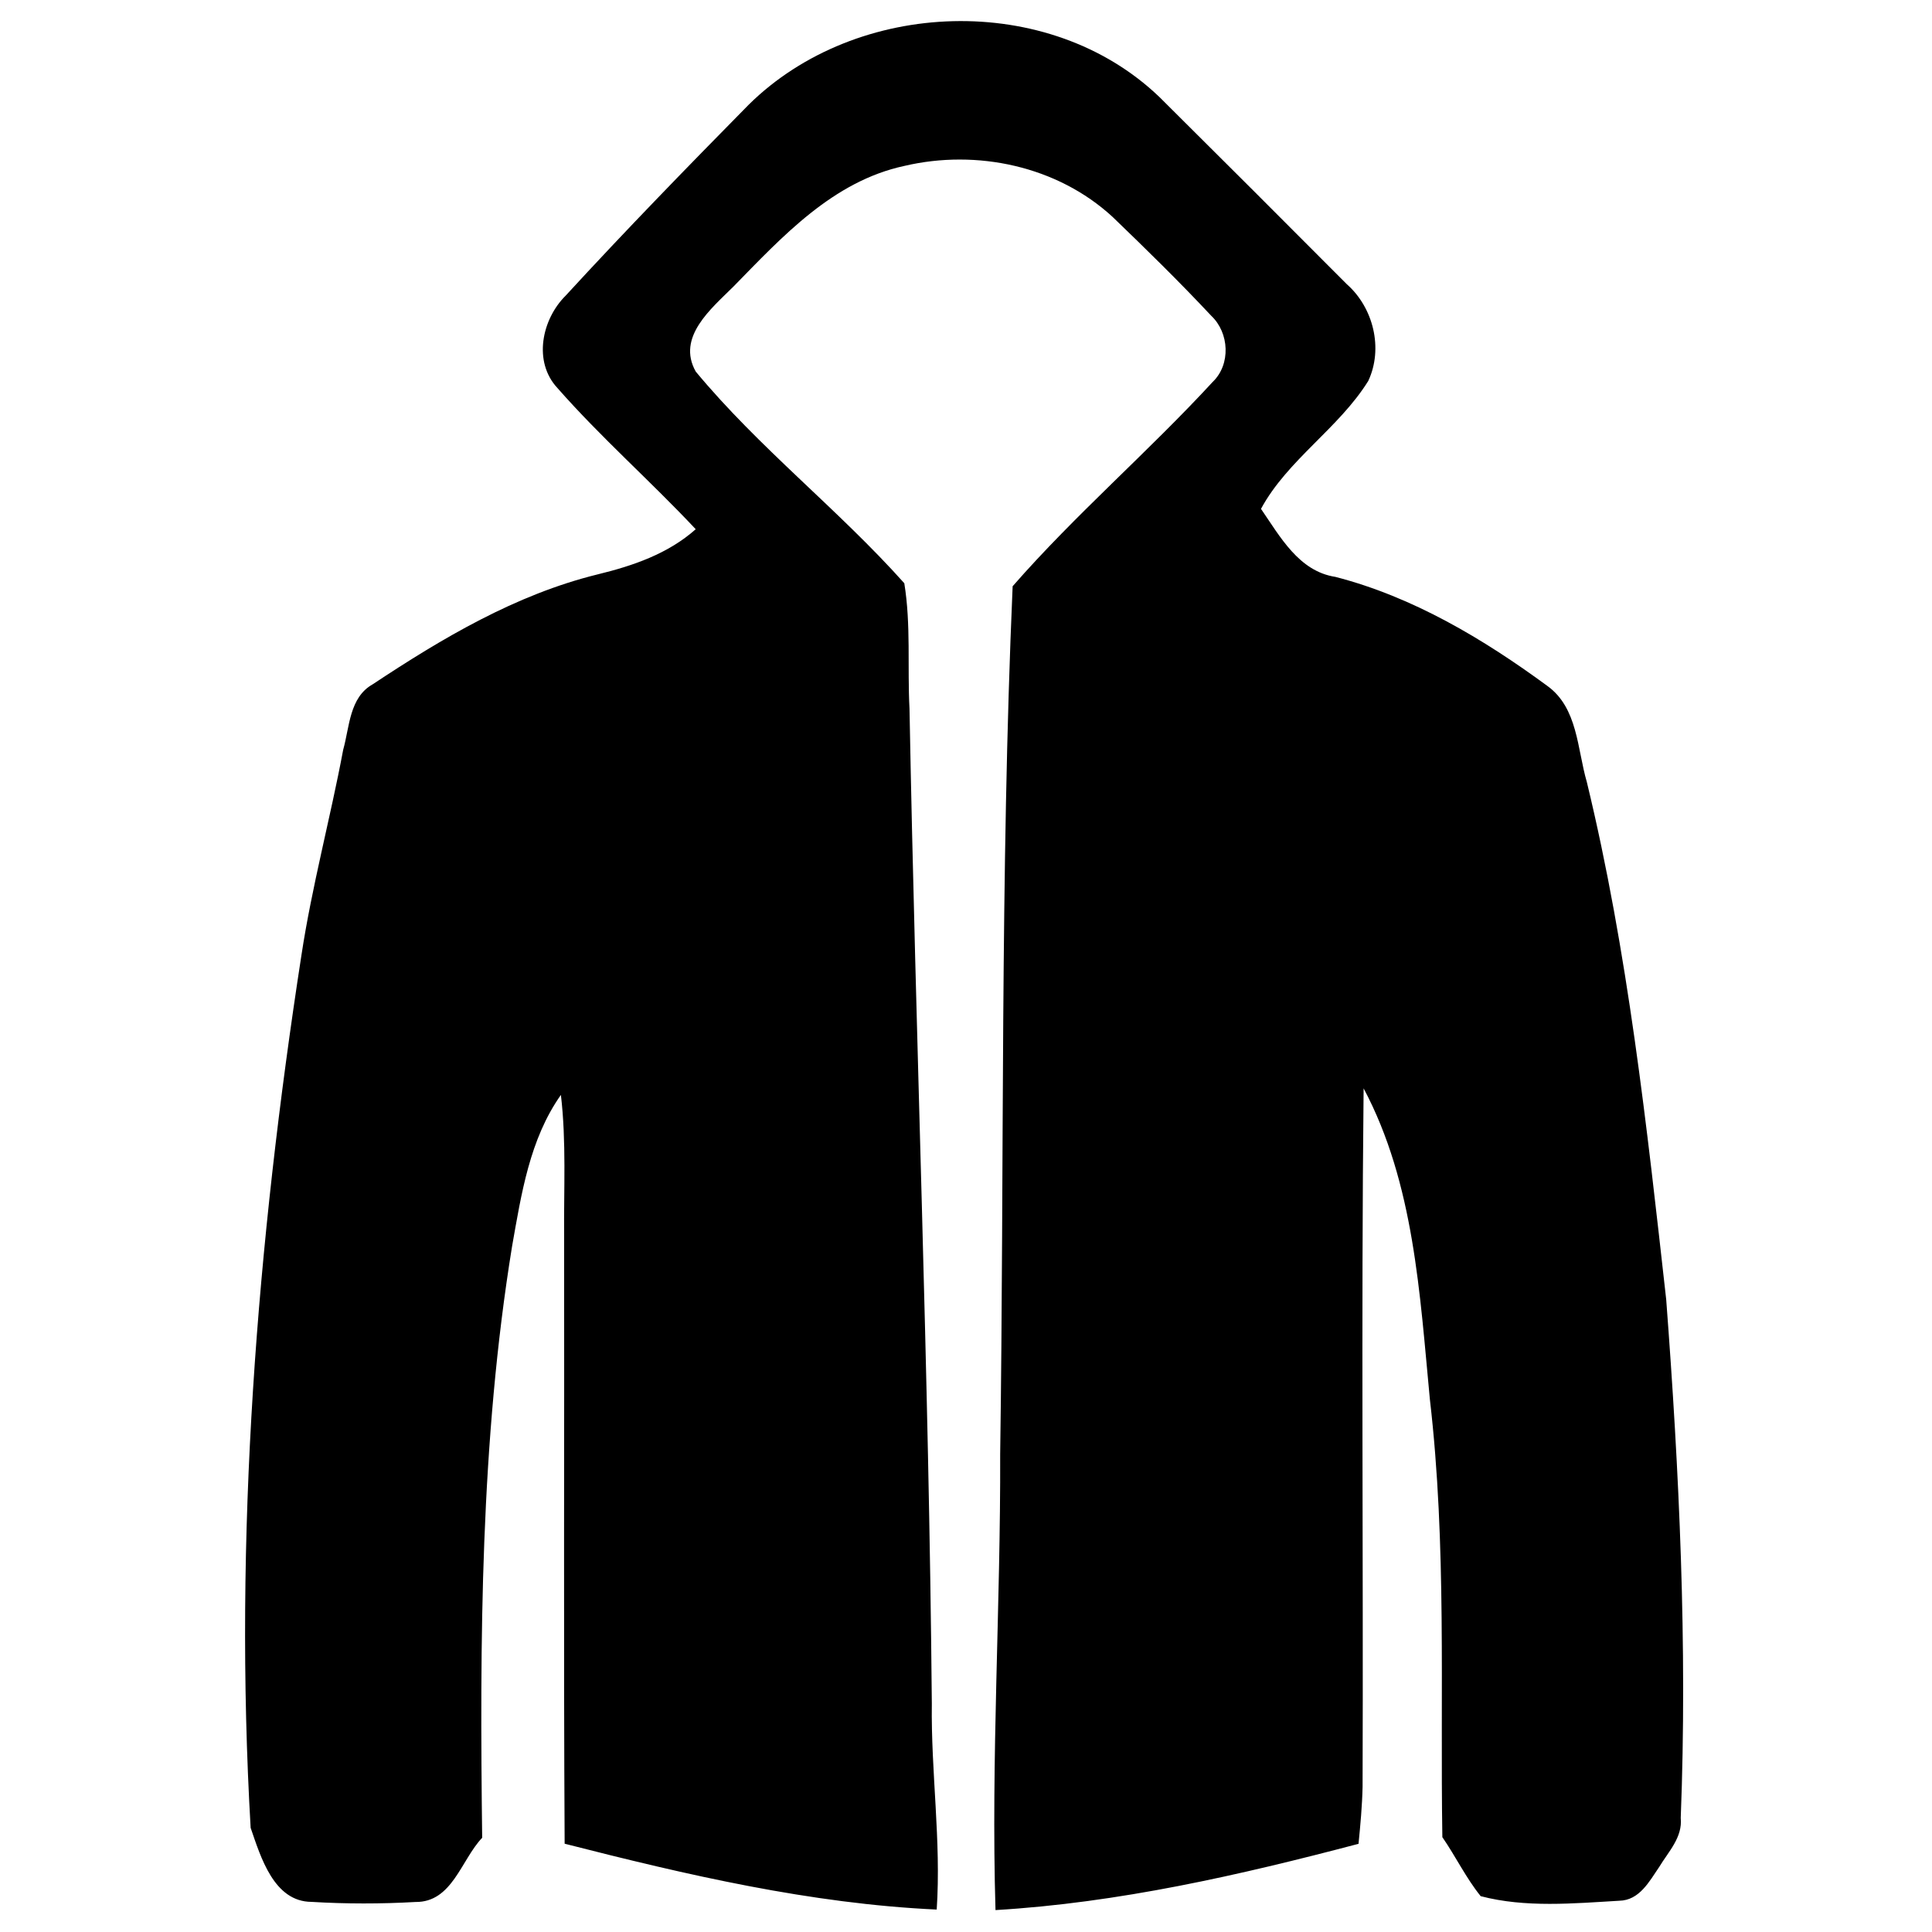 <?xml version="1.0" encoding="UTF-8" ?>
<!DOCTYPE svg PUBLIC "-//W3C//DTD SVG 1.1//EN" "http://www.w3.org/Graphics/SVG/1.1/DTD/svg11.dtd">
<svg width="186pt" height="186pt" viewBox="0 0 186 186" version="1.1" xmlns="http://www.w3.org/2000/svg">
<g id="#c555caff">
</g>
<g id="#000000ff">
<path fill="#000000" opacity="1.00" d=" M 72.08 10.08 C 82.46 -0.17 100.99 -0.87 111.63 9.35 C 117.65 15.33 123.66 21.33 129.65 27.35 C 132.22 29.61 133.19 33.54 131.73 36.67 C 128.89 41.24 123.95 44.27 121.40 48.99 C 123.24 51.66 125.04 55.00 128.57 55.54 C 136.04 57.47 142.79 61.50 148.96 66.03 C 151.91 68.15 151.84 72.11 152.77 75.29 C 156.73 91.65 158.54 108.41 160.41 125.10 C 161.67 141.70 162.46 158.38 161.81 175.02 C 162.00 176.89 160.62 178.27 159.73 179.75 C 158.78 181.14 157.83 182.95 155.90 182.99 C 151.48 183.25 146.87 183.68 142.55 182.55 C 141.13 180.79 140.14 178.72 138.86 176.87 C 138.64 162.82 139.29 148.72 137.66 134.73 C 136.69 124.61 136.15 113.94 131.28 104.78 C 131.04 127.20 131.26 149.62 131.18 172.03 C 131.14 173.86 130.97 175.69 130.79 177.51 C 119.33 180.53 107.69 183.19 95.84 183.89 C 95.40 169.25 96.34 154.63 96.29 139.99 C 96.69 112.15 96.28 84.25 97.49 56.44 C 103.52 49.54 110.53 43.52 116.75 36.77 C 118.51 35.08 118.35 32.04 116.61 30.40 C 113.55 27.13 110.34 23.99 107.11 20.88 C 101.79 15.98 94.05 14.34 87.08 15.97 C 80.18 17.45 75.32 22.78 70.60 27.60 C 68.47 29.72 65.12 32.45 66.98 35.77 C 73.07 43.12 80.72 49.05 87.06 56.15 C 87.71 60.14 87.35 64.20 87.56 68.22 C 88.15 100.15 89.43 132.06 89.71 164.00 C 89.62 170.62 90.62 177.22 90.18 183.84 C 78.03 183.28 66.10 180.50 54.36 177.50 C 54.25 158.00 54.34 138.50 54.31 119.00 C 54.27 114.47 54.53 109.92 54.00 105.41 C 50.99 109.67 50.19 114.96 49.30 119.98 C 46.24 138.80 46.19 157.92 46.42 176.93 C 44.39 179.06 43.54 183.15 40.00 183.11 C 36.67 183.30 33.32 183.30 29.99 183.10 C 26.36 183.08 25.10 178.78 24.13 175.97 C 22.50 147.90 24.73 119.72 29.02 91.96 C 30.03 85.31 31.80 78.80 33.04 72.18 C 33.66 69.98 33.63 67.15 35.88 65.88 C 42.58 61.44 49.65 57.24 57.53 55.30 C 60.94 54.47 64.31 53.32 66.98 50.95 C 62.64 46.32 57.85 42.12 53.67 37.36 C 51.30 34.82 52.16 30.74 54.46 28.46 C 60.20 22.21 66.12 16.13 72.08 10.08 Z" />
</g>
</svg>
